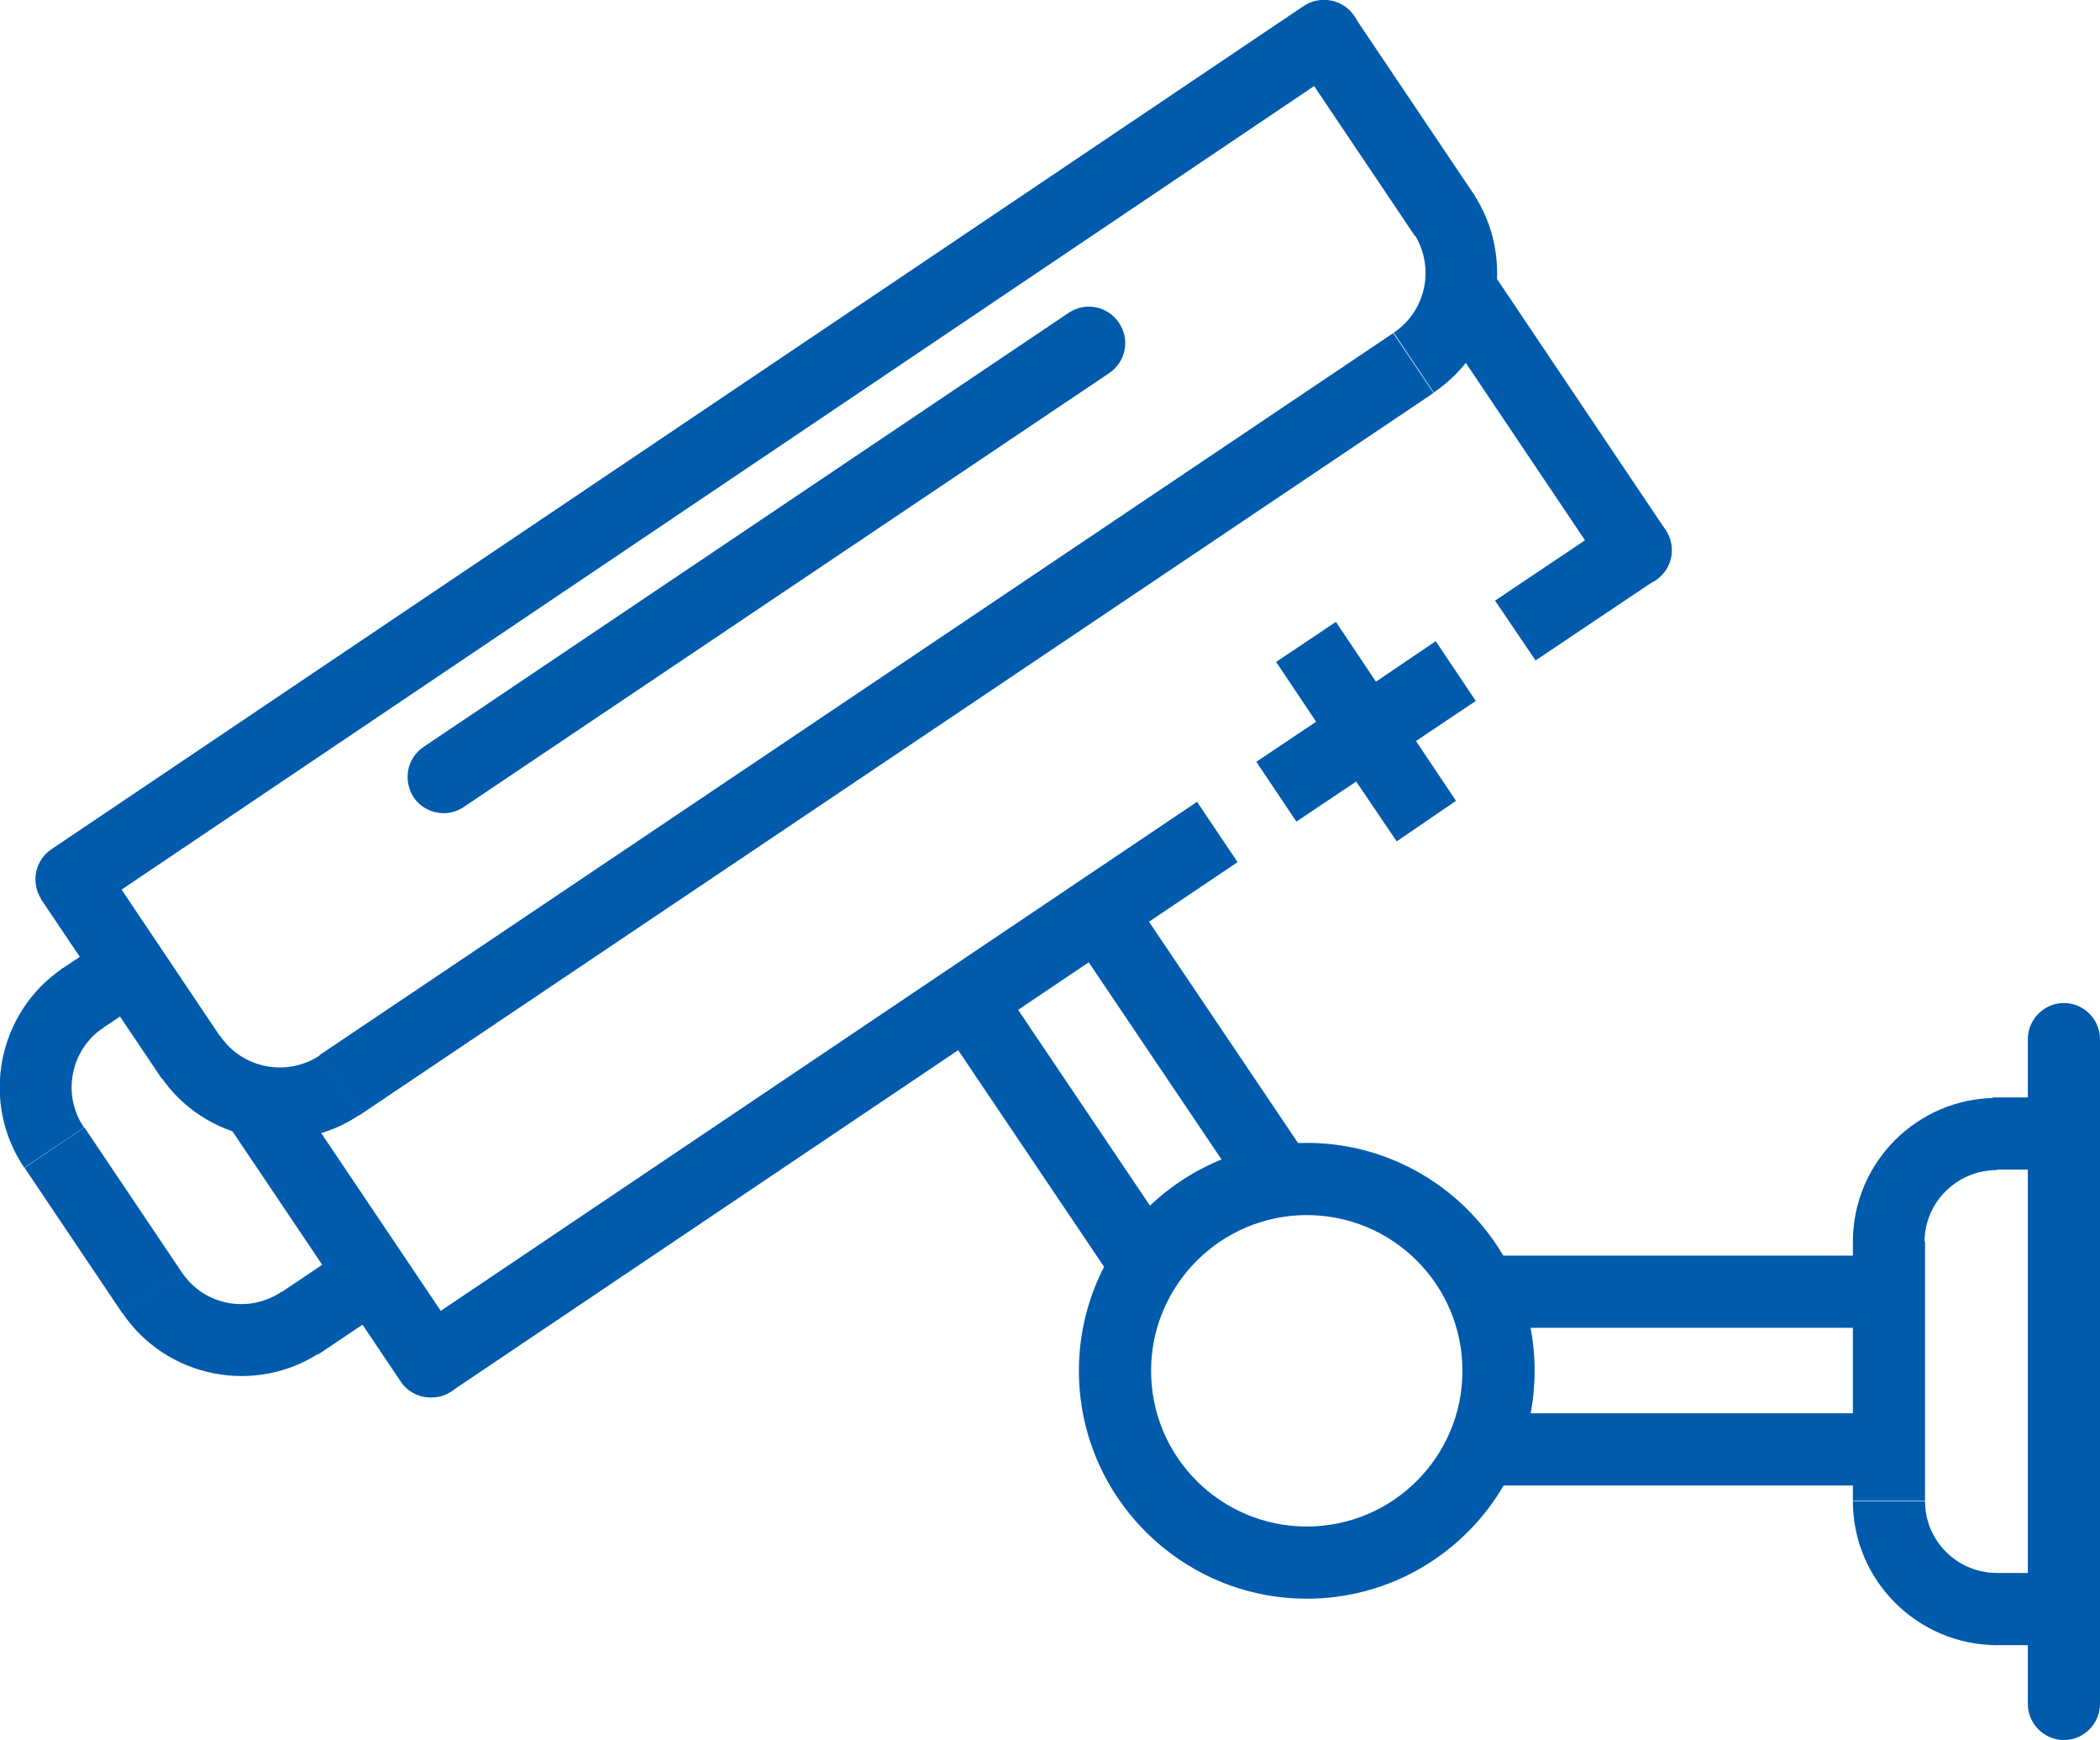 <svg xmlns="http://www.w3.org/2000/svg" viewBox="0 0 424.9 352">
<style>
    path,polygon,rect{
    fill:#005bac;
    }
    </style>
		<path class="st0" d="M417.6,352c-4,0-7.3-3.3-7.3-7.3V210.2c0-4,3.3-7.3,7.3-7.3s7.3,3.3,7.3,7.3v134.5
			C424.9,348.7,421.6,352,417.6,352z"/>
			<path class="st0" d="M381.4,268.6h-79.9c-4,0-7.3-3.3-7.3-7.3c0-4.1,3.3-7.3,7.3-7.3h79.9c4,0,7.3,3.3,7.3,7.3
				C388.7,265.3,385.5,268.6,381.4,268.6z"/>
			<path class="st0" d="M381.4,300.5h-79.9c-4,0-7.3-3.3-7.3-7.3c0-4,3.3-7.3,7.3-7.3h79.9c4,0,7.3,3.3,7.3,7.3
				C388.7,297.2,385.5,300.5,381.4,300.5z"/>
		<path class="st0" d="M264.4,323.4c-25.4,0-46.1-20.7-46.1-46.1c0-25.4,20.7-46.1,46.1-46.1c25.4,0,46.1,20.7,46.1,46.1
			C310.5,302.7,289.9,323.4,264.4,323.4z M264.4,245.8c-17.3,0-31.5,14.1-31.5,31.5c0,17.4,14.1,31.5,31.5,31.5
			c17.4,0,31.5-14.1,31.5-31.5C295.9,259.9,281.8,245.8,264.4,245.8z"/>
		<path class="st0" d="M374.9,251.2c0-16.1,13.1-29.1,29.1-29.1v14.6c-8,0-14.6,6.5-14.6,14.5H374.9z"/>
		<path class="st0" d="M374.9,303.7h14.6c0,8,6.5,14.5,14.6,14.5v14.6C388,332.8,374.9,319.7,374.9,303.7z"/>
		<rect x="374.9" y="251.2" class="st0" width="14.6" height="52.4"/>
		<rect x="403.2" y="222" class="st0" width="14.4" height="14.6"/>
		<rect x="403.2" y="318.2" class="st0" width="14.4" height="14.6"/>
			<path class="st0" d="M89.8,164.5c-2.3,0-4.7-1.1-6.1-3.2c-2.2-3.4-1.4-7.9,2-10.2l130.5-87.8c3.4-2.3,7.9-1.4,10.2,2
				c2.3,3.4,1.4,7.9-2,10.2L93.9,163.2C92.6,164.1,91.2,164.5,89.8,164.5z"/>
			<path class="st0" d="M14.5,185.2c-2.3,0-4.7-1.1-6.1-3.2c-2.2-3.4-1.4-7.9,2-10.2L263.8,1.2c3.3-2.2,7.9-1.4,10.2,2
				c2.3,3.3,1.4,7.9-2,10.1L18.6,184C17.3,184.8,15.9,185.2,14.5,185.2z"/>
				<path class="st0" d="M257.6,244.2c-2.3,0-4.7-1.1-6.1-3.2l-35.3-52.4c-2.3-3.4-1.4-7.9,2-10.2c3.3-2.2,7.9-1.4,10.2,2l35.3,52.4
					c2.2,3.4,1.4,7.9-2,10.2C260.4,243.8,259,244.2,257.6,244.2z"/>
				<path class="st0" d="M231.2,262c-2.4,0-4.7-1.1-6.1-3.2l-35.3-52.4c-2.2-3.4-1.4-7.9,2-10.2c3.3-2.2,7.9-1.4,10.1,2l35.3,52.4
					c2.3,3.4,1.4,7.9-2,10.2C234,261.6,232.6,262,231.2,262z"/>
			<path class="st0" d="M330.9,118.6c-2.3,0-4.7-1.1-6.1-3.2L291,65.1c-2.3-3.3-1.4-7.9,2-10.2c3.4-2.2,7.9-1.4,10.2,2l33.8,50.3
				c2.3,3.4,1.4,7.9-2,10.2C333.7,118.2,332.3,118.6,330.9,118.6z"/>
			<path class="st0" d="M87.2,282.7c-2.4,0-4.7-1.1-6.1-3.2l-33.9-50.4c-2.3-3.4-1.4-7.9,2-10.2c3.4-2.2,7.9-1.4,10.2,2l33.9,50.4
				c2.3,3.4,1.4,7.9-2,10.2C90.1,282.3,88.7,282.7,87.2,282.7z"/>
			<path class="st0" d="M72.8,225.5c-13.3,9-31.5,5.4-40.4-7.9l12.1-8.1c4.5,6.7,13.6,8.4,20.2,4L72.8,225.5z"/>
			<path class="st0" d="M290.1,79.4l-8.1-12.1c6.7-4.5,8.4-13.5,4-20.2L298,39C306.9,52.3,303.4,70.4,290.1,79.4z"/>
				<rect x="46.4" y="139.1" transform="matrix(0.83 -0.558 0.558 0.83 -51.53 123.908)" class="st0" width="261.8" height="14.6"/>
			<polygon class="st0" points="44.9,210.2 32.8,218.3 8.3,181.9 20.4,173.7 			"/>
				<rect x="272.8" y="3.6" transform="matrix(0.83 -0.558 0.558 0.83 33.361 160.545)" class="st0" width="14.6" height="43.9"/>
			<path class="st0" d="M4.9,236.2c-9-13.3-5.4-31.5,7.9-40.4l8.1,12.1c-6.7,4.5-8.4,13.6-3.9,20.2L4.9,236.2z"/>
			<path class="st0" d="M24.7,265.5l12.1-8.1c4.5,6.7,13.5,8.4,20.2,3.9l8.1,12.1C51.8,282.4,33.6,278.8,24.7,265.5z"/>
				<rect x="13.6" y="229.1" transform="matrix(0.83 -0.558 0.558 0.83 -134.166 53.653)" class="st0" width="14.6" height="35.4"/>
			<polygon class="st0" points="20.3,208.3 12.2,196.2 21.3,190.1 29.4,202.2 			"/>
				<rect x="58.5" y="254.4" transform="matrix(0.83 -0.558 0.558 0.83 -134.294 83.38)" class="st0" width="22" height="14.6"/>
			<path class="st0" d="M242.2,162.2l-159,107c-3.4,2.3-4.3,6.8-2,10.2c1.4,2.1,3.7,3.2,6.1,3.2c1.4,0,2.8-0.4,4.1-1.2l159-107
				L242.2,162.2z"/>
			<path class="st0" d="M337,107.2c-2.2-3.4-6.8-4.2-10.2-2l-24.3,16.3l8.2,12.1l24.3-16.3C338.3,115.1,339.2,110.6,337,107.2z"/>
		<polygon class="st0" points="290.5,129.7 278.4,137.9 270.3,125.8 258.2,133.9 266.3,146 254.2,154.1 262.3,166.2 274.4,158.1 
			282.6,170.2 294.6,162 286.5,149.9 298.6,141.8 		"/>
</svg>
